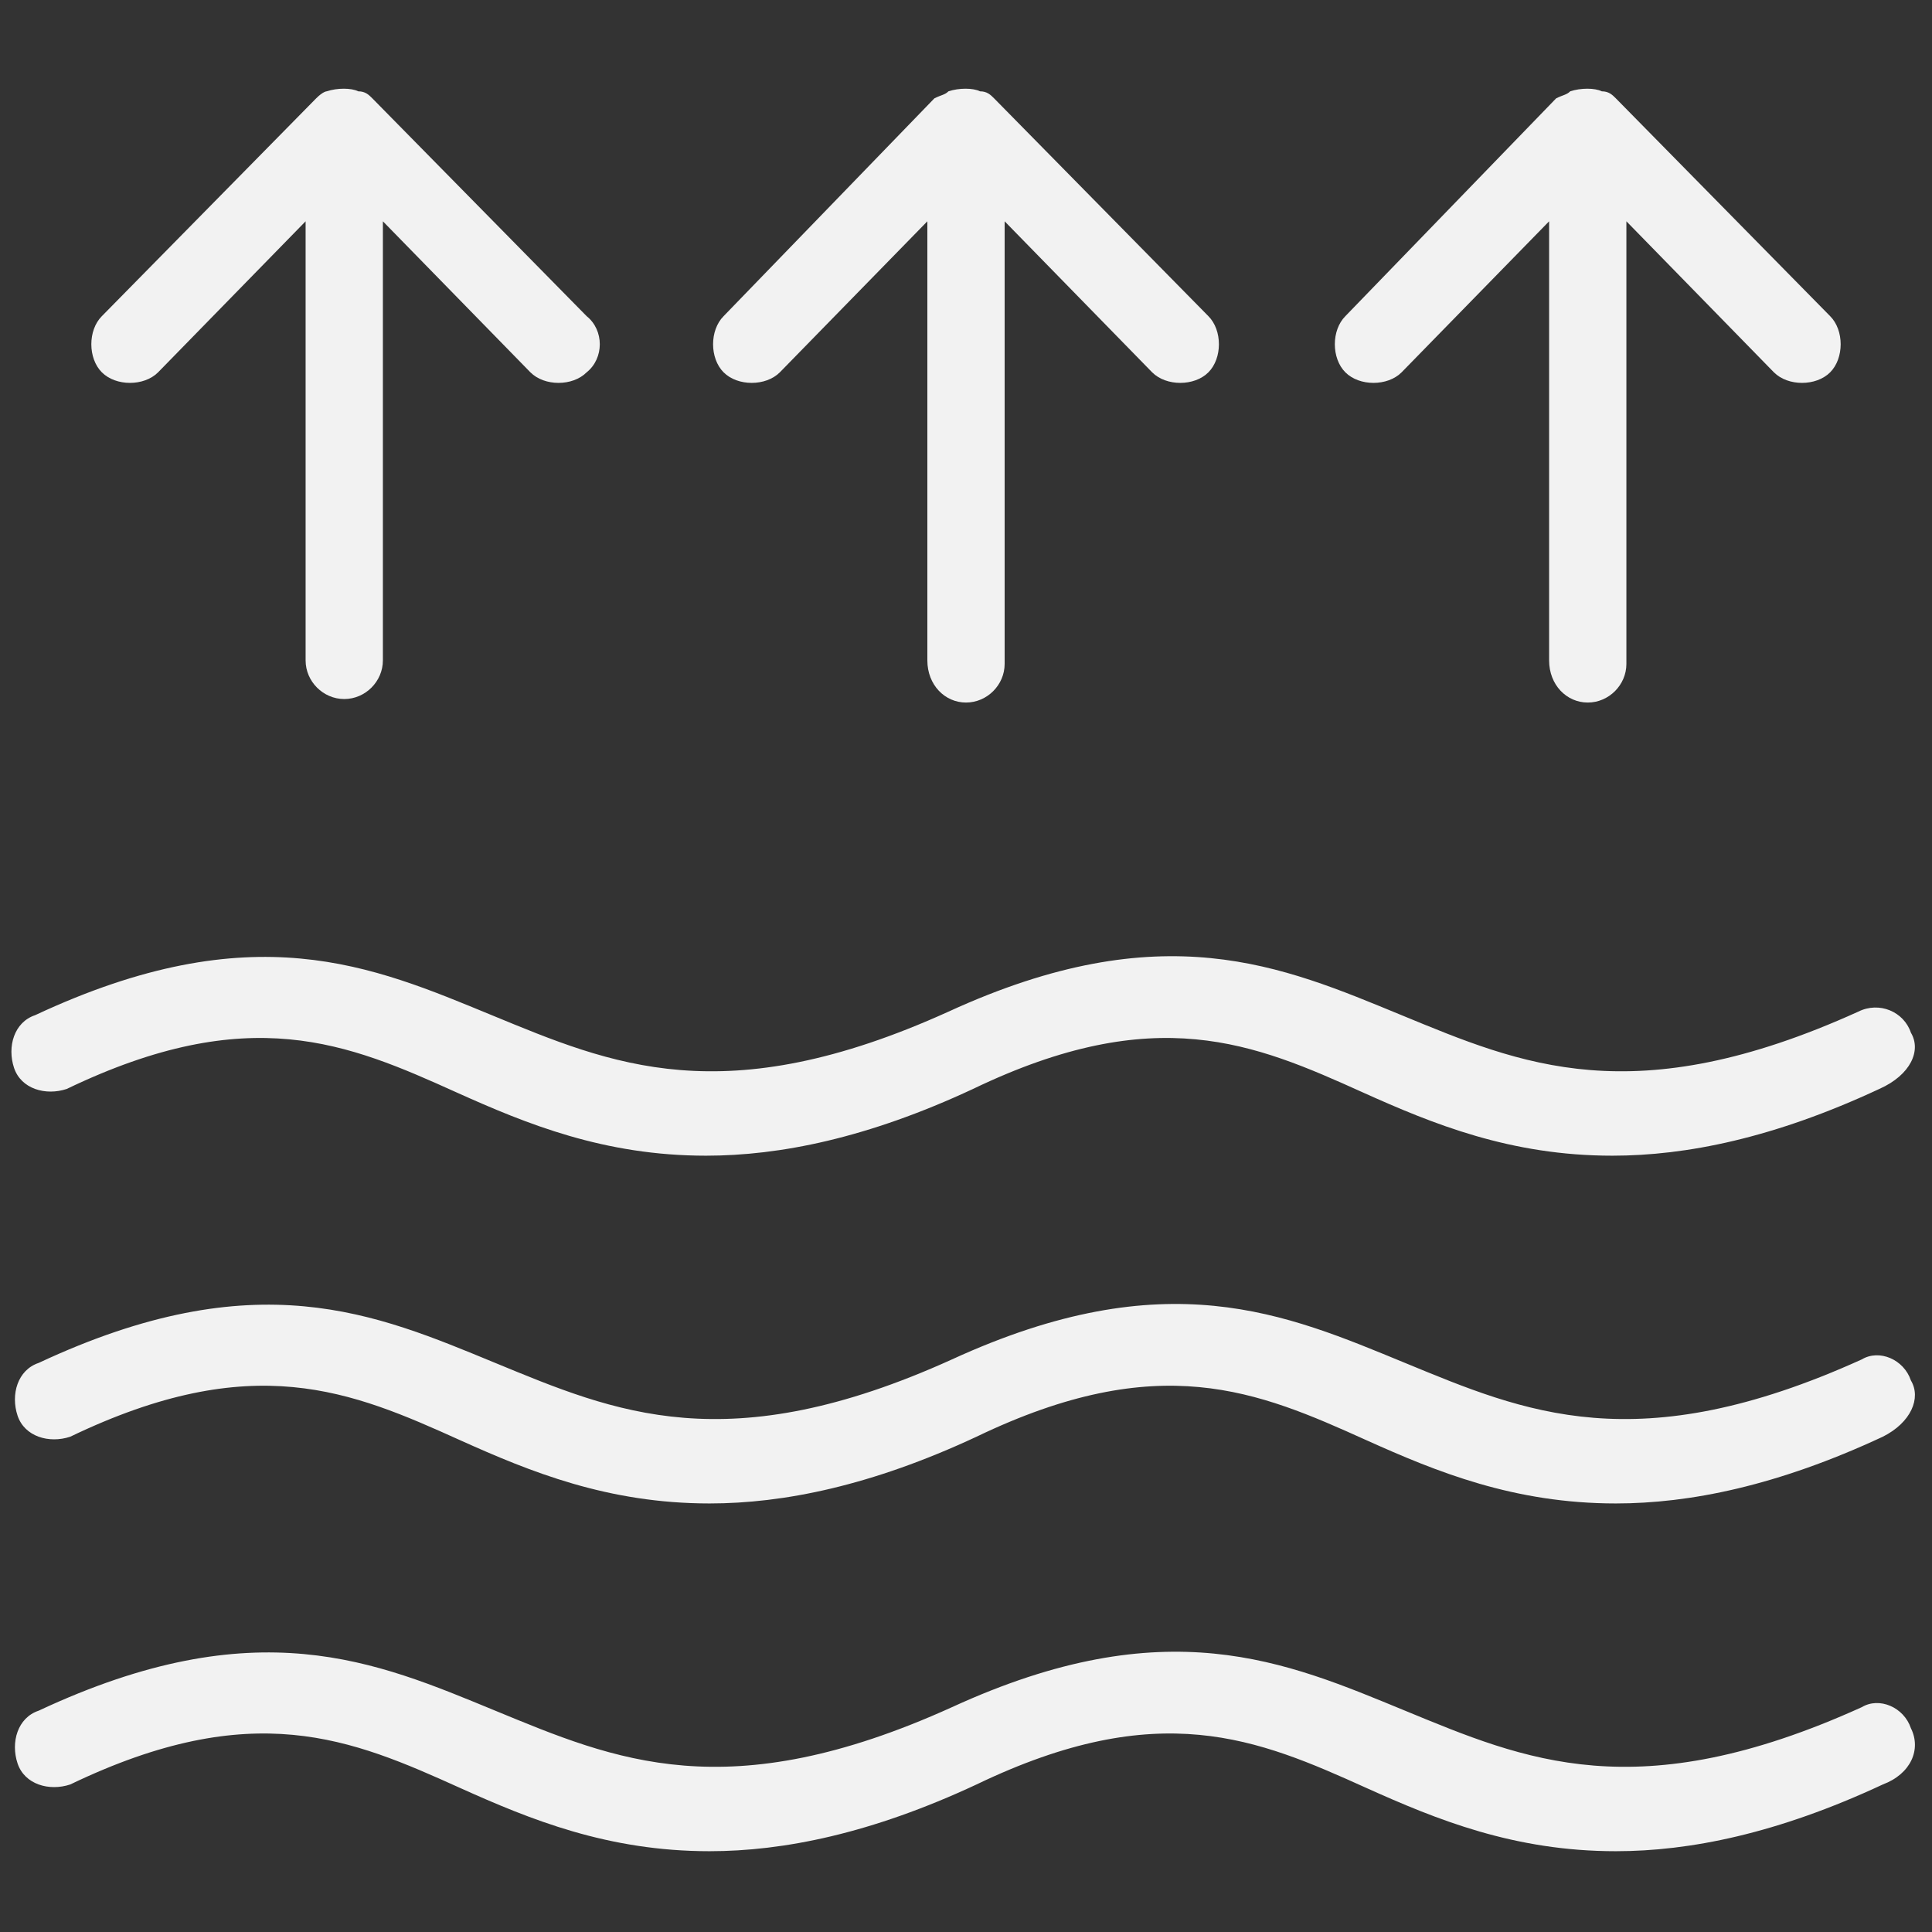 <?xml version="1.0" encoding="utf-8"?>
<!-- Generator: Adobe Illustrator 23.1.0, SVG Export Plug-In . SVG Version: 6.00 Build 0)  -->
<svg version="1.1" id="Layer_1" xmlns="http://www.w3.org/2000/svg" xmlns:xlink="http://www.w3.org/1999/xlink" x="0px" y="0px"
	 viewBox="0 0 55 55" style="enable-background:new 0 0 55 55;" xml:space="preserve">
<rect x="0" y="0" width="55" height="55" fill="#333333" stroke="none"/>
<style type="text/css">
	.st0{fill:none;}
	.st1{fill:#F2F2F2;}
</style>
<rect x="1" class="st0" width="54" height="55"/>
<g>
	<path class="st1" d="M54.4,29.4c-0.2-0.6-0.9-0.9-1.5-0.6c-6.4,2.9-9.6,1.5-13,0.1c-3.4-1.4-6.8-2.9-12.9-0.1
		c-6.4,2.9-9.6,1.5-13,0.1s-6.8-2.9-13,0c-0.6,0.2-0.8,0.9-0.6,1.5c0.2,0.6,0.9,0.8,1.5,0.6c5.2-2.5,8-1.3,11.1,0.1
		c2,0.9,4.2,1.8,7.1,1.8c2.1,0,4.6-0.5,7.6-1.9c5.2-2.5,8-1.3,11.1,0.1c2,0.9,4.2,1.8,7.1,1.8c2.1,0,4.6-0.5,7.6-1.9
		C54.4,30.6,54.7,29.9,54.4,29.4z"/>
	<path class="st1" d="M54.4,39.3c-0.2-0.6-0.9-0.9-1.4-0.6c-6.4,2.9-9.6,1.5-13,0.1c-3.4-1.4-6.8-2.9-12.9-0.1
		c-6.4,2.9-9.6,1.5-13,0.1c-3.4-1.4-6.8-2.9-13,0c-0.6,0.2-0.8,0.9-0.6,1.5c0.2,0.6,0.9,0.8,1.5,0.6c5.2-2.5,8-1.3,11.1,0.1
		c2,0.9,4.2,1.8,7.1,1.8c2.1,0,4.6-0.5,7.6-1.9c5.2-2.5,8-1.3,11.1,0.1c2,0.9,4.2,1.8,7.1,1.8c2.1,0,4.6-0.5,7.6-1.9
		C54.4,40.5,54.7,39.8,54.4,39.3z"/>
	<path class="st1" d="M54.4,49.2c-0.2-0.6-0.9-0.9-1.4-0.6c-6.4,2.9-9.6,1.5-13,0.1c-3.4-1.4-6.8-2.9-12.9-0.1
		c-6.4,2.9-9.6,1.5-13,0.1c-3.4-1.4-6.8-2.9-13,0c-0.6,0.2-0.8,0.9-0.6,1.5c0.2,0.6,0.9,0.8,1.5,0.6c5.2-2.5,8-1.3,11.1,0.1
		c2,0.9,4.2,1.8,7.1,1.8c2.1,0,4.6-0.5,7.6-1.9c5.2-2.5,8-1.3,11.1,0.1c2,0.9,4.2,1.8,7.1,1.8c2.1,0,4.6-0.5,7.6-1.9
		C54.4,50.5,54.7,49.8,54.4,49.2z"/>
	<path class="st1" d="M16.7,9l-6.1-6.2c-0.1-0.1-0.2-0.2-0.4-0.2c-0.2-0.1-0.6-0.1-0.9,0C9.3,2.6,9.2,2.6,9,2.8L2.9,9
		c-0.4,0.4-0.4,1.2,0,1.6c0.2,0.2,0.5,0.3,0.8,0.3c0.3,0,0.6-0.1,0.8-0.3l4.2-4.3v12.5c0,0.6,0.5,1.1,1.1,1.1c0.6,0,1.1-0.5,1.1-1.1
		V6.3l4.2,4.3c0.2,0.2,0.5,0.3,0.8,0.3c0.3,0,0.6-0.1,0.8-0.3C17.2,10.2,17.2,9.4,16.7,9z"/>
	<path class="st1" d="M34.4,9l-6.1-6.2c-0.1-0.1-0.2-0.2-0.4-0.2c-0.2-0.1-0.6-0.1-0.9,0c-0.1,0.1-0.2,0.1-0.4,0.2L20.6,9
		c-0.4,0.4-0.4,1.2,0,1.6c0.2,0.2,0.5,0.3,0.8,0.3s0.6-0.1,0.8-0.3l4.2-4.3v12.5c0,0.7,0.5,1.2,1.1,1.2s1.1-0.5,1.1-1.1V6.3l4.2,4.3
		c0.2,0.2,0.5,0.3,0.8,0.3s0.6-0.1,0.8-0.3C34.8,10.2,34.8,9.4,34.4,9z"/>
	<path class="st1" d="M52.1,9L46,2.8c-0.1-0.1-0.2-0.2-0.4-0.2c-0.2-0.1-0.6-0.1-0.9,0c-0.1,0.1-0.2,0.1-0.4,0.2L38.3,9
		c-0.4,0.4-0.4,1.2,0,1.6c0.2,0.2,0.5,0.3,0.8,0.3c0.3,0,0.6-0.1,0.8-0.3l4.2-4.3v12.5c0,0.7,0.5,1.2,1.1,1.2c0.6,0,1.1-0.5,1.1-1.1
		V6.3l4.2,4.3c0.2,0.2,0.5,0.3,0.8,0.3c0.3,0,0.6-0.1,0.8-0.3C52.5,10.2,52.5,9.4,52.1,9z"/>
</g>
</svg>
